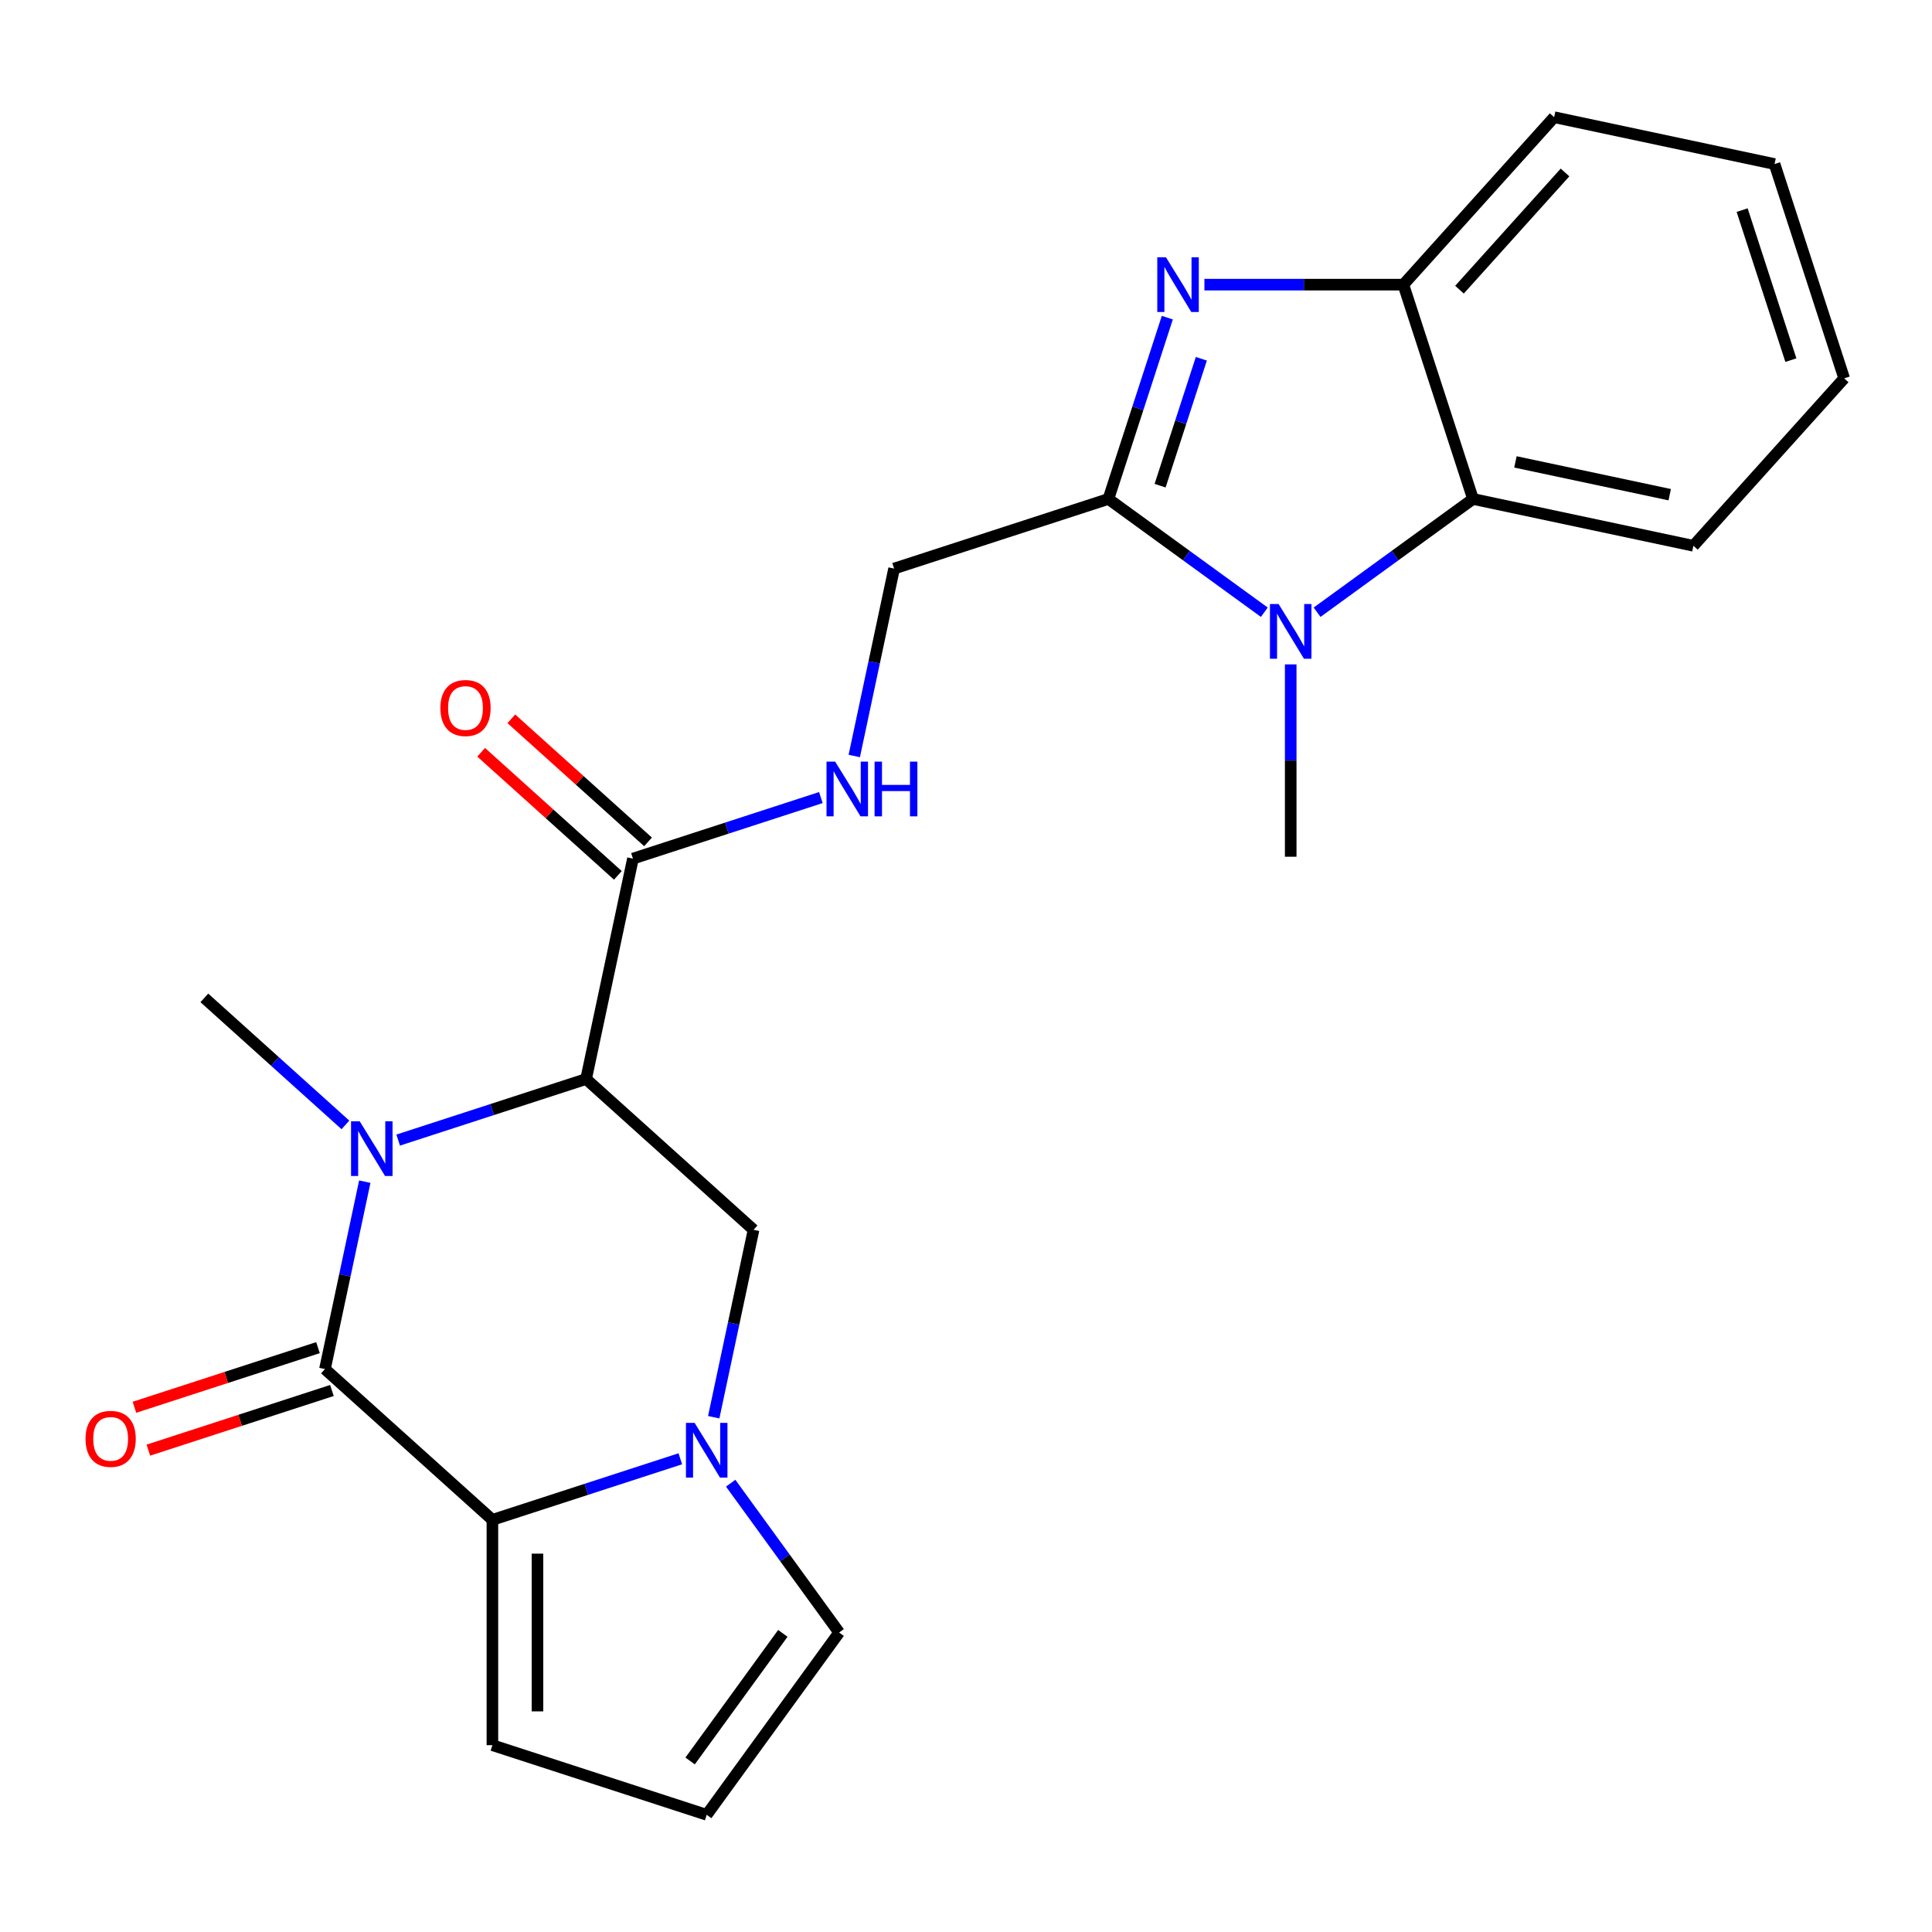 <?xml version='1.0' encoding='iso-8859-1'?>
<svg version='1.1' baseProfile='full'
              xmlns='http://www.w3.org/2000/svg'
                      xmlns:rdkit='http://www.rdkit.org/xml'
                      xmlns:xlink='http://www.w3.org/1999/xlink'
                  xml:space='preserve'
width='1000px' height='1000px' viewBox='0 0 1000 1000'>
<!-- END OF HEADER -->
<rect style='opacity:1.0;fill:#FFFFFF;stroke:none' width='1000' height='1000' x='0' y='0'> </rect>
<path class='bond-0' d='M 188.813,611.62 L 178.503,660.123' style='fill:none;fill-rule:evenodd;stroke:#0000FF;stroke-width:6px;stroke-linecap:butt;stroke-linejoin:miter;stroke-opacity:1' />
<path class='bond-0' d='M 178.503,660.123 L 168.193,708.627' style='fill:none;fill-rule:evenodd;stroke:#000000;stroke-width:6px;stroke-linecap:butt;stroke-linejoin:miter;stroke-opacity:1' />
<path class='bond-1' d='M 206.098,590.107 L 254.732,574.305' style='fill:none;fill-rule:evenodd;stroke:#0000FF;stroke-width:6px;stroke-linecap:butt;stroke-linejoin:miter;stroke-opacity:1' />
<path class='bond-1' d='M 254.732,574.305 L 303.365,558.503' style='fill:none;fill-rule:evenodd;stroke:#000000;stroke-width:6px;stroke-linecap:butt;stroke-linejoin:miter;stroke-opacity:1' />
<path class='bond-18' d='M 178.787,582.248 L 142.278,549.376' style='fill:none;fill-rule:evenodd;stroke:#0000FF;stroke-width:6px;stroke-linecap:butt;stroke-linejoin:miter;stroke-opacity:1' />
<path class='bond-18' d='M 142.278,549.376 L 105.769,516.503' style='fill:none;fill-rule:evenodd;stroke:#000000;stroke-width:6px;stroke-linecap:butt;stroke-linejoin:miter;stroke-opacity:1' />
<path class='bond-3' d='M 168.193,708.627 L 254.867,786.668' style='fill:none;fill-rule:evenodd;stroke:#000000;stroke-width:6px;stroke-linecap:butt;stroke-linejoin:miter;stroke-opacity:1' />
<path class='bond-15' d='M 164.589,697.534 L 117.086,712.969' style='fill:none;fill-rule:evenodd;stroke:#000000;stroke-width:6px;stroke-linecap:butt;stroke-linejoin:miter;stroke-opacity:1' />
<path class='bond-15' d='M 117.086,712.969 L 69.582,728.404' style='fill:none;fill-rule:evenodd;stroke:#FF0000;stroke-width:6px;stroke-linecap:butt;stroke-linejoin:miter;stroke-opacity:1' />
<path class='bond-15' d='M 171.798,719.719 L 124.294,735.154' style='fill:none;fill-rule:evenodd;stroke:#000000;stroke-width:6px;stroke-linecap:butt;stroke-linejoin:miter;stroke-opacity:1' />
<path class='bond-15' d='M 124.294,735.154 L 76.791,750.589' style='fill:none;fill-rule:evenodd;stroke:#FF0000;stroke-width:6px;stroke-linecap:butt;stroke-linejoin:miter;stroke-opacity:1' />
<path class='bond-7' d='M 303.365,558.503 L 390.039,636.545' style='fill:none;fill-rule:evenodd;stroke:#000000;stroke-width:6px;stroke-linecap:butt;stroke-linejoin:miter;stroke-opacity:1' />
<path class='bond-9' d='M 303.365,558.503 L 327.614,444.421' style='fill:none;fill-rule:evenodd;stroke:#000000;stroke-width:6px;stroke-linecap:butt;stroke-linejoin:miter;stroke-opacity:1' />
<path class='bond-2' d='M 573.709,258.256 L 462.786,294.297' style='fill:none;fill-rule:evenodd;stroke:#000000;stroke-width:6px;stroke-linecap:butt;stroke-linejoin:miter;stroke-opacity:1' />
<path class='bond-5' d='M 573.709,258.256 L 588.955,211.333' style='fill:none;fill-rule:evenodd;stroke:#000000;stroke-width:6px;stroke-linecap:butt;stroke-linejoin:miter;stroke-opacity:1' />
<path class='bond-5' d='M 588.955,211.333 L 604.201,164.409' style='fill:none;fill-rule:evenodd;stroke:#0000FF;stroke-width:6px;stroke-linecap:butt;stroke-linejoin:miter;stroke-opacity:1' />
<path class='bond-5' d='M 600.467,251.388 L 611.14,218.541' style='fill:none;fill-rule:evenodd;stroke:#000000;stroke-width:6px;stroke-linecap:butt;stroke-linejoin:miter;stroke-opacity:1' />
<path class='bond-5' d='M 611.14,218.541 L 621.812,185.695' style='fill:none;fill-rule:evenodd;stroke:#0000FF;stroke-width:6px;stroke-linecap:butt;stroke-linejoin:miter;stroke-opacity:1' />
<path class='bond-6' d='M 573.709,258.256 L 614.059,287.573' style='fill:none;fill-rule:evenodd;stroke:#000000;stroke-width:6px;stroke-linecap:butt;stroke-linejoin:miter;stroke-opacity:1' />
<path class='bond-6' d='M 614.059,287.573 L 654.409,316.889' style='fill:none;fill-rule:evenodd;stroke:#0000FF;stroke-width:6px;stroke-linecap:butt;stroke-linejoin:miter;stroke-opacity:1' />
<path class='bond-14' d='M 254.867,786.668 L 254.867,903.299' style='fill:none;fill-rule:evenodd;stroke:#000000;stroke-width:6px;stroke-linecap:butt;stroke-linejoin:miter;stroke-opacity:1' />
<path class='bond-14' d='M 278.193,804.163 L 278.193,885.804' style='fill:none;fill-rule:evenodd;stroke:#000000;stroke-width:6px;stroke-linecap:butt;stroke-linejoin:miter;stroke-opacity:1' />
<path class='bond-24' d='M 254.867,786.668 L 303.501,770.866' style='fill:none;fill-rule:evenodd;stroke:#000000;stroke-width:6px;stroke-linecap:butt;stroke-linejoin:miter;stroke-opacity:1' />
<path class='bond-24' d='M 303.501,770.866 L 352.134,755.064' style='fill:none;fill-rule:evenodd;stroke:#0000FF;stroke-width:6px;stroke-linecap:butt;stroke-linejoin:miter;stroke-opacity:1' />
<path class='bond-4' d='M 369.42,733.551 L 379.729,685.048' style='fill:none;fill-rule:evenodd;stroke:#0000FF;stroke-width:6px;stroke-linecap:butt;stroke-linejoin:miter;stroke-opacity:1' />
<path class='bond-4' d='M 379.729,685.048 L 390.039,636.545' style='fill:none;fill-rule:evenodd;stroke:#000000;stroke-width:6px;stroke-linecap:butt;stroke-linejoin:miter;stroke-opacity:1' />
<path class='bond-12' d='M 378.196,767.703 L 406.27,806.343' style='fill:none;fill-rule:evenodd;stroke:#0000FF;stroke-width:6px;stroke-linecap:butt;stroke-linejoin:miter;stroke-opacity:1' />
<path class='bond-12' d='M 406.27,806.343 L 434.344,844.984' style='fill:none;fill-rule:evenodd;stroke:#000000;stroke-width:6px;stroke-linecap:butt;stroke-linejoin:miter;stroke-opacity:1' />
<path class='bond-10' d='M 623.405,147.334 L 674.893,147.334' style='fill:none;fill-rule:evenodd;stroke:#0000FF;stroke-width:6px;stroke-linecap:butt;stroke-linejoin:miter;stroke-opacity:1' />
<path class='bond-10' d='M 674.893,147.334 L 726.381,147.334' style='fill:none;fill-rule:evenodd;stroke:#000000;stroke-width:6px;stroke-linecap:butt;stroke-linejoin:miter;stroke-opacity:1' />
<path class='bond-8' d='M 681.721,316.889 L 722.071,287.573' style='fill:none;fill-rule:evenodd;stroke:#0000FF;stroke-width:6px;stroke-linecap:butt;stroke-linejoin:miter;stroke-opacity:1' />
<path class='bond-8' d='M 722.071,287.573 L 762.422,258.256' style='fill:none;fill-rule:evenodd;stroke:#000000;stroke-width:6px;stroke-linecap:butt;stroke-linejoin:miter;stroke-opacity:1' />
<path class='bond-19' d='M 668.065,343.886 L 668.065,393.664' style='fill:none;fill-rule:evenodd;stroke:#0000FF;stroke-width:6px;stroke-linecap:butt;stroke-linejoin:miter;stroke-opacity:1' />
<path class='bond-19' d='M 668.065,393.664 L 668.065,443.442' style='fill:none;fill-rule:evenodd;stroke:#000000;stroke-width:6px;stroke-linecap:butt;stroke-linejoin:miter;stroke-opacity:1' />
<path class='bond-20' d='M 762.422,258.256 L 876.504,282.505' style='fill:none;fill-rule:evenodd;stroke:#000000;stroke-width:6px;stroke-linecap:butt;stroke-linejoin:miter;stroke-opacity:1' />
<path class='bond-20' d='M 784.384,239.077 L 864.241,256.052' style='fill:none;fill-rule:evenodd;stroke:#000000;stroke-width:6px;stroke-linecap:butt;stroke-linejoin:miter;stroke-opacity:1' />
<path class='bond-26' d='M 762.422,258.256 L 726.381,147.334' style='fill:none;fill-rule:evenodd;stroke:#000000;stroke-width:6px;stroke-linecap:butt;stroke-linejoin:miter;stroke-opacity:1' />
<path class='bond-11' d='M 327.614,444.421 L 376.248,428.619' style='fill:none;fill-rule:evenodd;stroke:#000000;stroke-width:6px;stroke-linecap:butt;stroke-linejoin:miter;stroke-opacity:1' />
<path class='bond-11' d='M 376.248,428.619 L 424.881,412.817' style='fill:none;fill-rule:evenodd;stroke:#0000FF;stroke-width:6px;stroke-linecap:butt;stroke-linejoin:miter;stroke-opacity:1' />
<path class='bond-17' d='M 335.418,435.753 L 300.039,403.898' style='fill:none;fill-rule:evenodd;stroke:#000000;stroke-width:6px;stroke-linecap:butt;stroke-linejoin:miter;stroke-opacity:1' />
<path class='bond-17' d='M 300.039,403.898 L 264.66,372.043' style='fill:none;fill-rule:evenodd;stroke:#FF0000;stroke-width:6px;stroke-linecap:butt;stroke-linejoin:miter;stroke-opacity:1' />
<path class='bond-17' d='M 319.81,453.088 L 284.431,421.233' style='fill:none;fill-rule:evenodd;stroke:#000000;stroke-width:6px;stroke-linecap:butt;stroke-linejoin:miter;stroke-opacity:1' />
<path class='bond-17' d='M 284.431,421.233 L 249.052,389.377' style='fill:none;fill-rule:evenodd;stroke:#FF0000;stroke-width:6px;stroke-linecap:butt;stroke-linejoin:miter;stroke-opacity:1' />
<path class='bond-21' d='M 726.381,147.334 L 804.422,60.66' style='fill:none;fill-rule:evenodd;stroke:#000000;stroke-width:6px;stroke-linecap:butt;stroke-linejoin:miter;stroke-opacity:1' />
<path class='bond-21' d='M 755.422,149.941 L 810.051,89.269' style='fill:none;fill-rule:evenodd;stroke:#000000;stroke-width:6px;stroke-linecap:butt;stroke-linejoin:miter;stroke-opacity:1' />
<path class='bond-13' d='M 442.166,391.304 L 452.476,342.801' style='fill:none;fill-rule:evenodd;stroke:#0000FF;stroke-width:6px;stroke-linecap:butt;stroke-linejoin:miter;stroke-opacity:1' />
<path class='bond-13' d='M 452.476,342.801 L 462.786,294.297' style='fill:none;fill-rule:evenodd;stroke:#000000;stroke-width:6px;stroke-linecap:butt;stroke-linejoin:miter;stroke-opacity:1' />
<path class='bond-25' d='M 434.344,844.984 L 365.79,939.34' style='fill:none;fill-rule:evenodd;stroke:#000000;stroke-width:6px;stroke-linecap:butt;stroke-linejoin:miter;stroke-opacity:1' />
<path class='bond-25' d='M 405.19,845.426 L 357.202,911.476' style='fill:none;fill-rule:evenodd;stroke:#000000;stroke-width:6px;stroke-linecap:butt;stroke-linejoin:miter;stroke-opacity:1' />
<path class='bond-16' d='M 254.867,903.299 L 365.79,939.34' style='fill:none;fill-rule:evenodd;stroke:#000000;stroke-width:6px;stroke-linecap:butt;stroke-linejoin:miter;stroke-opacity:1' />
<path class='bond-22' d='M 876.504,282.505 L 954.545,195.832' style='fill:none;fill-rule:evenodd;stroke:#000000;stroke-width:6px;stroke-linecap:butt;stroke-linejoin:miter;stroke-opacity:1' />
<path class='bond-23' d='M 804.422,60.66 L 918.504,84.909' style='fill:none;fill-rule:evenodd;stroke:#000000;stroke-width:6px;stroke-linecap:butt;stroke-linejoin:miter;stroke-opacity:1' />
<path class='bond-27' d='M 954.545,195.832 L 918.504,84.909' style='fill:none;fill-rule:evenodd;stroke:#000000;stroke-width:6px;stroke-linecap:butt;stroke-linejoin:miter;stroke-opacity:1' />
<path class='bond-27' d='M 926.955,186.401 L 901.726,108.756' style='fill:none;fill-rule:evenodd;stroke:#000000;stroke-width:6px;stroke-linecap:butt;stroke-linejoin:miter;stroke-opacity:1' />
<path  class='atom-0' d='M 186.182 580.384
L 195.462 595.384
Q 196.382 596.864, 197.862 599.544
Q 199.342 602.224, 199.422 602.384
L 199.422 580.384
L 203.182 580.384
L 203.182 608.704
L 199.302 608.704
L 189.342 592.304
Q 188.182 590.384, 186.942 588.184
Q 185.742 585.984, 185.382 585.304
L 185.382 608.704
L 181.702 608.704
L 181.702 580.384
L 186.182 580.384
' fill='#0000FF'/>
<path  class='atom-5' d='M 359.53 736.467
L 368.81 751.467
Q 369.73 752.947, 371.21 755.627
Q 372.69 758.307, 372.77 758.467
L 372.77 736.467
L 376.53 736.467
L 376.53 764.787
L 372.65 764.787
L 362.69 748.387
Q 361.53 746.467, 360.29 744.267
Q 359.09 742.067, 358.73 741.387
L 358.73 764.787
L 355.05 764.787
L 355.05 736.467
L 359.53 736.467
' fill='#0000FF'/>
<path  class='atom-6' d='M 603.49 133.174
L 612.77 148.174
Q 613.69 149.654, 615.17 152.334
Q 616.65 155.014, 616.73 155.174
L 616.73 133.174
L 620.49 133.174
L 620.49 161.494
L 616.61 161.494
L 606.65 145.094
Q 605.49 143.174, 604.25 140.974
Q 603.05 138.774, 602.69 138.094
L 602.69 161.494
L 599.01 161.494
L 599.01 133.174
L 603.49 133.174
' fill='#0000FF'/>
<path  class='atom-7' d='M 661.805 312.65
L 671.085 327.65
Q 672.005 329.13, 673.485 331.81
Q 674.965 334.49, 675.045 334.65
L 675.045 312.65
L 678.805 312.65
L 678.805 340.97
L 674.925 340.97
L 664.965 324.57
Q 663.805 322.65, 662.565 320.45
Q 661.365 318.25, 661.005 317.57
L 661.005 340.97
L 657.325 340.97
L 657.325 312.65
L 661.805 312.65
' fill='#0000FF'/>
<path  class='atom-12' d='M 432.277 394.22
L 441.557 409.22
Q 442.477 410.7, 443.957 413.38
Q 445.437 416.06, 445.517 416.22
L 445.517 394.22
L 449.277 394.22
L 449.277 422.54
L 445.397 422.54
L 435.437 406.14
Q 434.277 404.22, 433.037 402.02
Q 431.837 399.82, 431.477 399.14
L 431.477 422.54
L 427.797 422.54
L 427.797 394.22
L 432.277 394.22
' fill='#0000FF'/>
<path  class='atom-12' d='M 452.677 394.22
L 456.517 394.22
L 456.517 406.26
L 470.997 406.26
L 470.997 394.22
L 474.837 394.22
L 474.837 422.54
L 470.997 422.54
L 470.997 409.46
L 456.517 409.46
L 456.517 422.54
L 452.677 422.54
L 452.677 394.22
' fill='#0000FF'/>
<path  class='atom-16' d='M 44.271 744.748
Q 44.271 737.948, 47.631 734.148
Q 50.991 730.348, 57.271 730.348
Q 63.551 730.348, 66.911 734.148
Q 70.271 737.948, 70.271 744.748
Q 70.271 751.628, 66.871 755.548
Q 63.471 759.428, 57.271 759.428
Q 51.031 759.428, 47.631 755.548
Q 44.271 751.668, 44.271 744.748
M 57.271 756.228
Q 61.591 756.228, 63.911 753.348
Q 66.271 750.428, 66.271 744.748
Q 66.271 739.188, 63.911 736.388
Q 61.591 733.548, 57.271 733.548
Q 52.951 733.548, 50.591 736.348
Q 48.271 739.148, 48.271 744.748
Q 48.271 750.468, 50.591 753.348
Q 52.951 756.228, 57.271 756.228
' fill='#FF0000'/>
<path  class='atom-18' d='M 227.94 366.459
Q 227.94 359.659, 231.3 355.859
Q 234.66 352.059, 240.94 352.059
Q 247.22 352.059, 250.58 355.859
Q 253.94 359.659, 253.94 366.459
Q 253.94 373.339, 250.54 377.259
Q 247.14 381.139, 240.94 381.139
Q 234.7 381.139, 231.3 377.259
Q 227.94 373.379, 227.94 366.459
M 240.94 377.939
Q 245.26 377.939, 247.58 375.059
Q 249.94 372.139, 249.94 366.459
Q 249.94 360.899, 247.58 358.099
Q 245.26 355.259, 240.94 355.259
Q 236.62 355.259, 234.26 358.059
Q 231.94 360.859, 231.94 366.459
Q 231.94 372.179, 234.26 375.059
Q 236.62 377.939, 240.94 377.939
' fill='#FF0000'/>
</svg>
